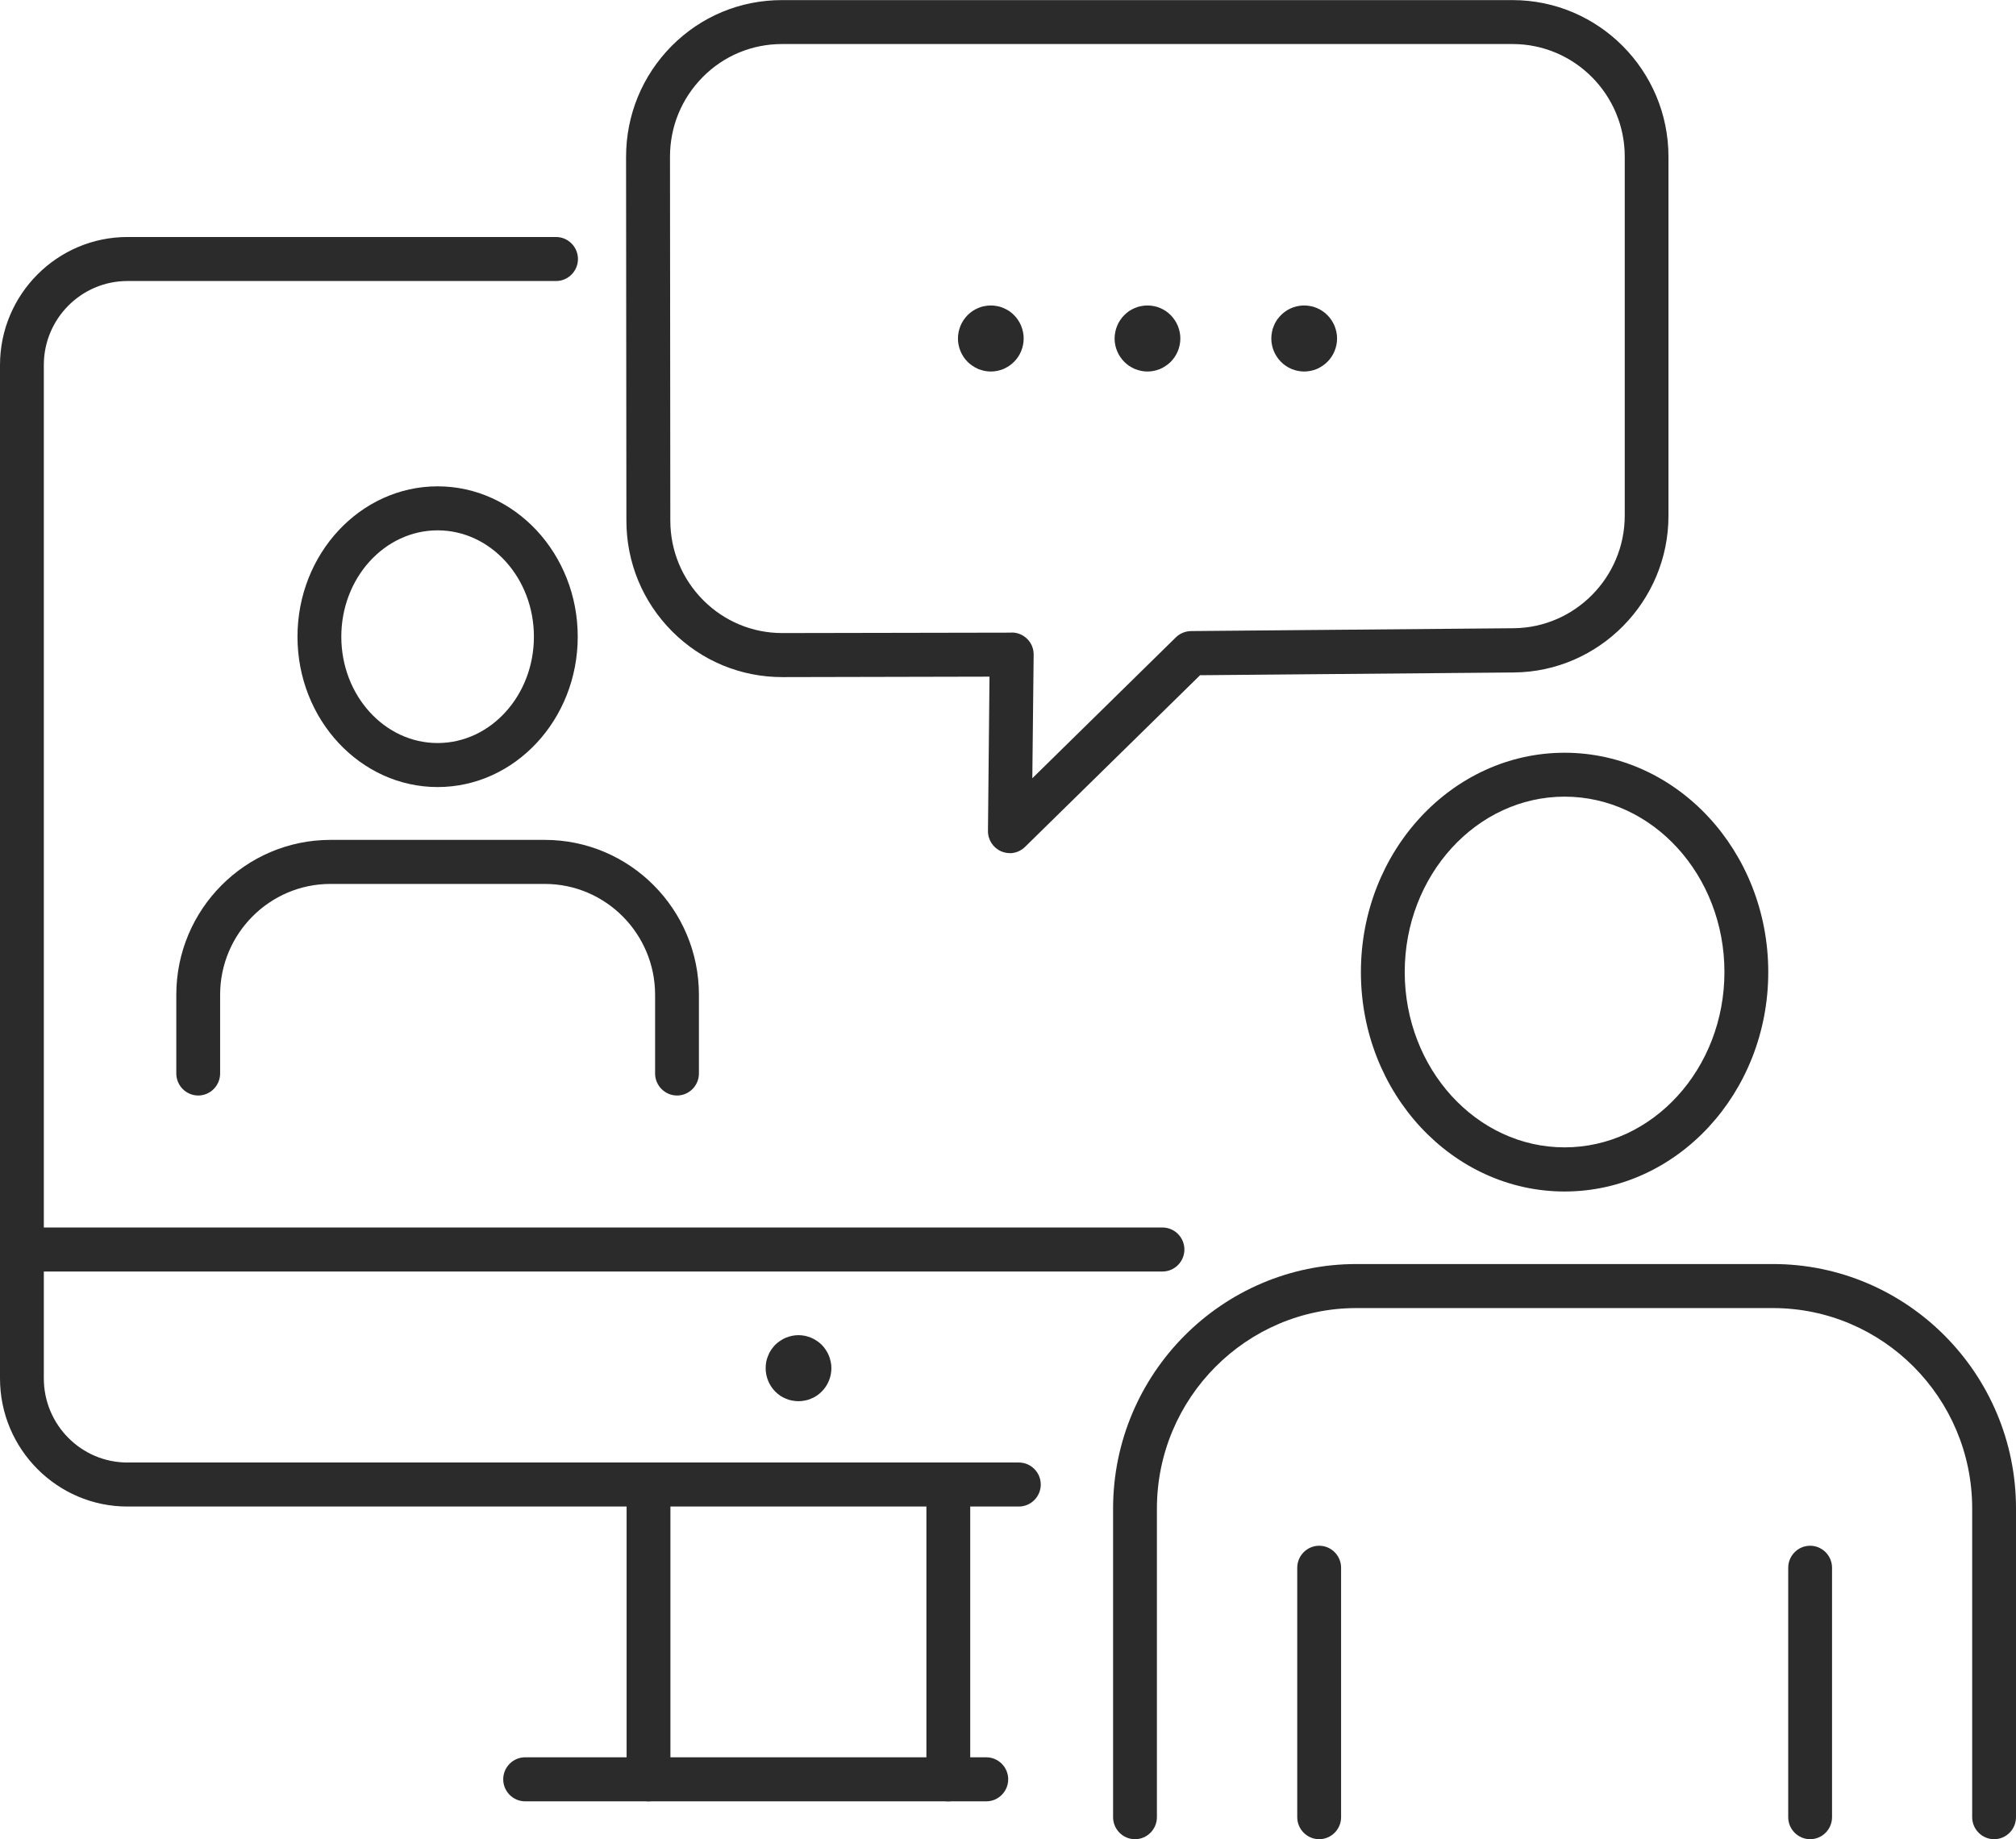 <?xml version="1.0" encoding="UTF-8"?> <svg xmlns="http://www.w3.org/2000/svg" width="80" height="73" viewBox="0 0 80 73" fill="none"><g clip-path="url(#clip0_926_1228)"><path d="M40.43 59.796H5.057C2.27 59.796 0 57.516 0 54.711V14.488C0 11.687 2.27 9.407 5.057 9.407H22.065C22.544 9.407 22.935 9.8 22.935 10.281C22.935 10.761 22.544 11.154 22.065 11.154H5.057C3.226 11.154 1.739 12.649 1.739 14.488V54.711C1.739 56.55 3.226 58.049 5.057 58.049H40.43C40.909 58.049 41.3 58.442 41.3 58.922C41.3 59.403 40.909 59.796 40.43 59.796Z" fill="#2B2B2B"></path><path d="M25.735 71.497C25.256 71.497 24.865 71.104 24.865 70.623V58.923C24.865 58.442 25.256 58.049 25.735 58.049C26.213 58.049 26.604 58.442 26.604 58.923V70.623C26.604 71.104 26.213 71.497 25.735 71.497Z" fill="#2B2B2B"></path><path d="M37.631 71.497C37.153 71.497 36.762 71.104 36.762 70.623V58.923C36.762 58.442 37.153 58.049 37.631 58.049C38.109 58.049 38.501 58.442 38.501 58.923V70.623C38.501 71.104 38.109 71.497 37.631 71.497Z" fill="#2B2B2B"></path><path d="M39.138 71.497H20.838C20.36 71.497 19.969 71.103 19.969 70.623C19.969 70.142 20.36 69.749 20.838 69.749H39.138C39.617 69.749 40.008 70.142 40.008 70.623C40.008 71.103 39.617 71.497 39.138 71.497Z" fill="#2B2B2B"></path><path d="M46.13 50.468H0.87C0.391 50.468 0 50.075 0 49.594C0 49.114 0.391 48.721 0.87 48.721H46.13C46.609 48.721 47 49.114 47 49.594C47 50.075 46.609 50.468 46.13 50.468Z" fill="#2B2B2B"></path><path d="M17.366 31.239C14.3 31.239 11.805 28.561 11.805 25.271C11.805 21.981 14.3 19.303 17.366 19.303C20.431 19.303 22.926 21.981 22.926 25.271C22.926 28.561 20.431 31.239 17.366 31.239ZM17.366 21.05C15.257 21.05 13.544 22.942 13.544 25.271C13.544 27.6 15.257 29.492 17.366 29.492C19.474 29.492 21.187 27.6 21.187 25.271C21.187 22.942 19.474 21.05 17.366 21.05Z" fill="#2B2B2B"></path><path d="M26.866 43.482C26.387 43.482 25.996 43.088 25.996 42.608V39.484C25.996 37.059 24.031 35.084 21.618 35.084H13.114C10.7 35.084 8.735 37.059 8.735 39.484V42.608C8.735 43.088 8.344 43.482 7.866 43.482C7.387 43.482 6.996 43.088 6.996 42.608V39.484C6.996 36.093 9.74 33.336 13.114 33.336H21.618C24.992 33.336 27.735 36.093 27.735 39.484V42.608C27.735 43.088 27.344 43.482 26.866 43.482Z" fill="#2B2B2B"></path><path d="M31.687 55.615C31.6 55.615 31.513 55.606 31.431 55.589C31.348 55.576 31.265 55.55 31.187 55.515C31.109 55.484 31.031 55.445 30.961 55.397C30.892 55.349 30.822 55.292 30.761 55.231C30.522 54.986 30.383 54.65 30.383 54.304C30.383 54.221 30.392 54.134 30.405 54.051C30.422 53.968 30.448 53.885 30.483 53.806C30.513 53.723 30.552 53.649 30.6 53.579C30.648 53.505 30.705 53.439 30.761 53.378C30.822 53.317 30.892 53.264 30.961 53.217C31.031 53.168 31.109 53.129 31.187 53.094C31.265 53.064 31.348 53.037 31.431 53.02C31.6 52.985 31.774 52.985 31.939 53.02C32.022 53.037 32.105 53.064 32.183 53.094C32.261 53.129 32.339 53.168 32.409 53.217C32.483 53.264 32.548 53.317 32.609 53.378C32.67 53.439 32.722 53.505 32.77 53.579C32.818 53.649 32.857 53.723 32.892 53.806C32.922 53.885 32.948 53.968 32.965 54.051C32.983 54.134 32.992 54.221 32.992 54.304C32.992 54.65 32.852 54.99 32.609 55.231C32.548 55.292 32.483 55.349 32.409 55.397C32.339 55.445 32.261 55.484 32.183 55.515C32.105 55.55 32.022 55.576 31.939 55.589C31.857 55.606 31.77 55.615 31.687 55.615Z" fill="#2B2B2B"></path><path d="M62.087 47.292C57.63 47.292 54.004 43.386 54.004 38.584C54.004 33.782 57.63 29.877 62.087 29.877C66.543 29.877 70.169 33.782 70.169 38.584C70.169 43.386 66.543 47.292 62.087 47.292ZM62.087 31.62C58.591 31.62 55.743 34.744 55.743 38.58C55.743 42.416 58.587 45.54 62.087 45.54C65.587 45.54 68.43 42.416 68.43 38.58C68.43 34.744 65.587 31.62 62.087 31.62Z" fill="#2B2B2B"></path><path d="M79.131 73C78.653 73 78.261 72.607 78.261 72.126V59.871C78.261 55.484 74.713 51.919 70.353 51.919H53.826C49.461 51.919 45.909 55.489 45.909 59.88V72.126C45.909 72.607 45.518 73 45.039 73C44.561 73 44.17 72.607 44.17 72.126V59.88C44.17 54.527 48.5 50.171 53.826 50.171H70.353C75.674 50.171 80 54.523 80 59.871V72.126C80 72.607 79.609 73 79.131 73Z" fill="#2B2B2B"></path><path d="M52.348 73C51.87 73 51.478 72.607 51.478 72.126V62.226C51.478 61.745 51.87 61.352 52.348 61.352C52.826 61.352 53.218 61.745 53.218 62.226V72.126C53.218 72.607 52.826 73 52.348 73Z" fill="#2B2B2B"></path><path d="M71.831 73C71.352 73 70.961 72.607 70.961 72.126V62.226C70.961 61.745 71.352 61.352 71.831 61.352C72.309 61.352 72.7 61.745 72.7 62.226V72.126C72.7 72.607 72.309 73 71.831 73Z" fill="#2B2B2B"></path><path d="M40.074 33.861C39.961 33.861 39.844 33.839 39.731 33.791C39.409 33.651 39.2 33.332 39.205 32.978L39.266 26.857L31.057 26.875H31.044C29.396 26.875 27.844 26.233 26.674 25.062C25.505 23.891 24.857 22.326 24.857 20.666L24.844 6.226C24.844 4.566 25.487 3.002 26.652 1.826C27.818 0.651 29.374 0.004 31.026 0.004H60.022C63.431 0.004 66.209 2.792 66.209 6.222V20.474C66.209 23.873 63.457 26.661 60.078 26.691L47.622 26.8L40.674 33.616C40.509 33.778 40.287 33.865 40.066 33.865L40.074 33.861ZM40.148 25.105C40.379 25.105 40.6 25.197 40.766 25.363C40.931 25.529 41.022 25.752 41.018 25.988L40.965 30.89L46.661 25.297C46.822 25.14 47.035 25.053 47.261 25.048L60.066 24.935C62.496 24.913 64.474 22.912 64.474 20.465V6.217C64.474 3.753 62.478 1.748 60.026 1.748H31.031C29.844 1.748 28.726 2.211 27.887 3.058C27.048 3.906 26.587 5.025 26.587 6.222L26.6 20.662C26.6 21.855 27.066 22.977 27.905 23.821C28.744 24.664 29.861 25.127 31.044 25.127H31.052L40.144 25.11L40.148 25.105Z" fill="#2B2B2B"></path><path d="M39.318 14.746C39.235 14.746 39.148 14.737 39.062 14.72C38.979 14.702 38.896 14.676 38.818 14.646C38.74 14.611 38.666 14.571 38.596 14.523C38.522 14.475 38.457 14.423 38.396 14.361C38.153 14.117 38.014 13.78 38.014 13.435C38.014 13.348 38.022 13.261 38.04 13.178C38.057 13.095 38.083 13.011 38.114 12.933C38.148 12.854 38.188 12.775 38.235 12.706C38.283 12.636 38.335 12.57 38.396 12.509C38.457 12.448 38.522 12.391 38.596 12.343C38.666 12.299 38.74 12.256 38.818 12.225C38.896 12.19 38.979 12.164 39.062 12.151C39.231 12.116 39.405 12.116 39.575 12.151C39.657 12.164 39.74 12.19 39.818 12.225C39.896 12.256 39.97 12.299 40.044 12.343C40.114 12.391 40.179 12.448 40.24 12.509C40.301 12.57 40.357 12.636 40.401 12.706C40.449 12.775 40.488 12.854 40.522 12.933C40.553 13.011 40.579 13.095 40.596 13.178C40.614 13.261 40.622 13.348 40.622 13.435C40.622 13.78 40.483 14.117 40.24 14.361C40.179 14.423 40.114 14.475 40.044 14.523C39.97 14.571 39.896 14.611 39.818 14.646C39.74 14.676 39.657 14.702 39.575 14.72C39.488 14.737 39.405 14.746 39.318 14.746Z" fill="#2B2B2B"></path><path d="M45.535 14.746C45.448 14.746 45.365 14.737 45.278 14.72C45.196 14.702 45.113 14.676 45.035 14.646C44.957 14.611 44.883 14.571 44.809 14.523C44.739 14.475 44.674 14.423 44.613 14.361C44.37 14.117 44.23 13.78 44.23 13.435C44.23 13.348 44.239 13.261 44.257 13.178C44.274 13.095 44.296 13.011 44.331 12.933C44.361 12.854 44.404 12.775 44.452 12.706C44.496 12.636 44.552 12.57 44.613 12.509C44.674 12.448 44.739 12.391 44.809 12.343C44.883 12.299 44.957 12.256 45.035 12.225C45.113 12.19 45.196 12.164 45.278 12.151C45.448 12.116 45.622 12.116 45.791 12.151C45.874 12.164 45.957 12.19 46.035 12.225C46.113 12.256 46.187 12.299 46.257 12.343C46.331 12.391 46.396 12.448 46.457 12.509C46.517 12.57 46.57 12.636 46.617 12.706C46.665 12.775 46.704 12.854 46.739 12.933C46.77 13.011 46.796 13.095 46.813 13.178C46.831 13.261 46.839 13.348 46.839 13.435C46.839 13.78 46.7 14.117 46.457 14.361C46.396 14.423 46.331 14.475 46.257 14.523C46.187 14.571 46.113 14.611 46.035 14.646C45.957 14.676 45.874 14.702 45.791 14.72C45.704 14.737 45.617 14.746 45.535 14.746Z" fill="#2B2B2B"></path><path d="M51.754 14.746C51.41 14.746 51.071 14.606 50.832 14.361C50.588 14.117 50.449 13.78 50.449 13.435C50.449 13.348 50.458 13.26 50.475 13.177C50.488 13.094 50.514 13.011 50.549 12.933C50.58 12.854 50.619 12.775 50.667 12.706C50.714 12.636 50.771 12.57 50.832 12.509C51.132 12.203 51.584 12.063 52.006 12.151C52.093 12.164 52.171 12.19 52.254 12.225C52.332 12.255 52.406 12.299 52.475 12.343C52.549 12.391 52.614 12.448 52.675 12.509C52.736 12.57 52.788 12.636 52.836 12.706C52.884 12.775 52.923 12.854 52.958 12.933C52.988 13.011 53.014 13.094 53.032 13.177C53.049 13.26 53.058 13.348 53.058 13.435C53.058 13.78 52.919 14.117 52.675 14.361C52.614 14.423 52.549 14.475 52.475 14.523C52.406 14.571 52.332 14.611 52.254 14.646C52.171 14.676 52.093 14.702 52.006 14.72C51.923 14.737 51.836 14.746 51.754 14.746Z" fill="#2B2B2B"></path></g><defs><clipPath id="clip0_926_1228"><rect width="80" height="73" fill="white"></rect></clipPath></defs></svg> 